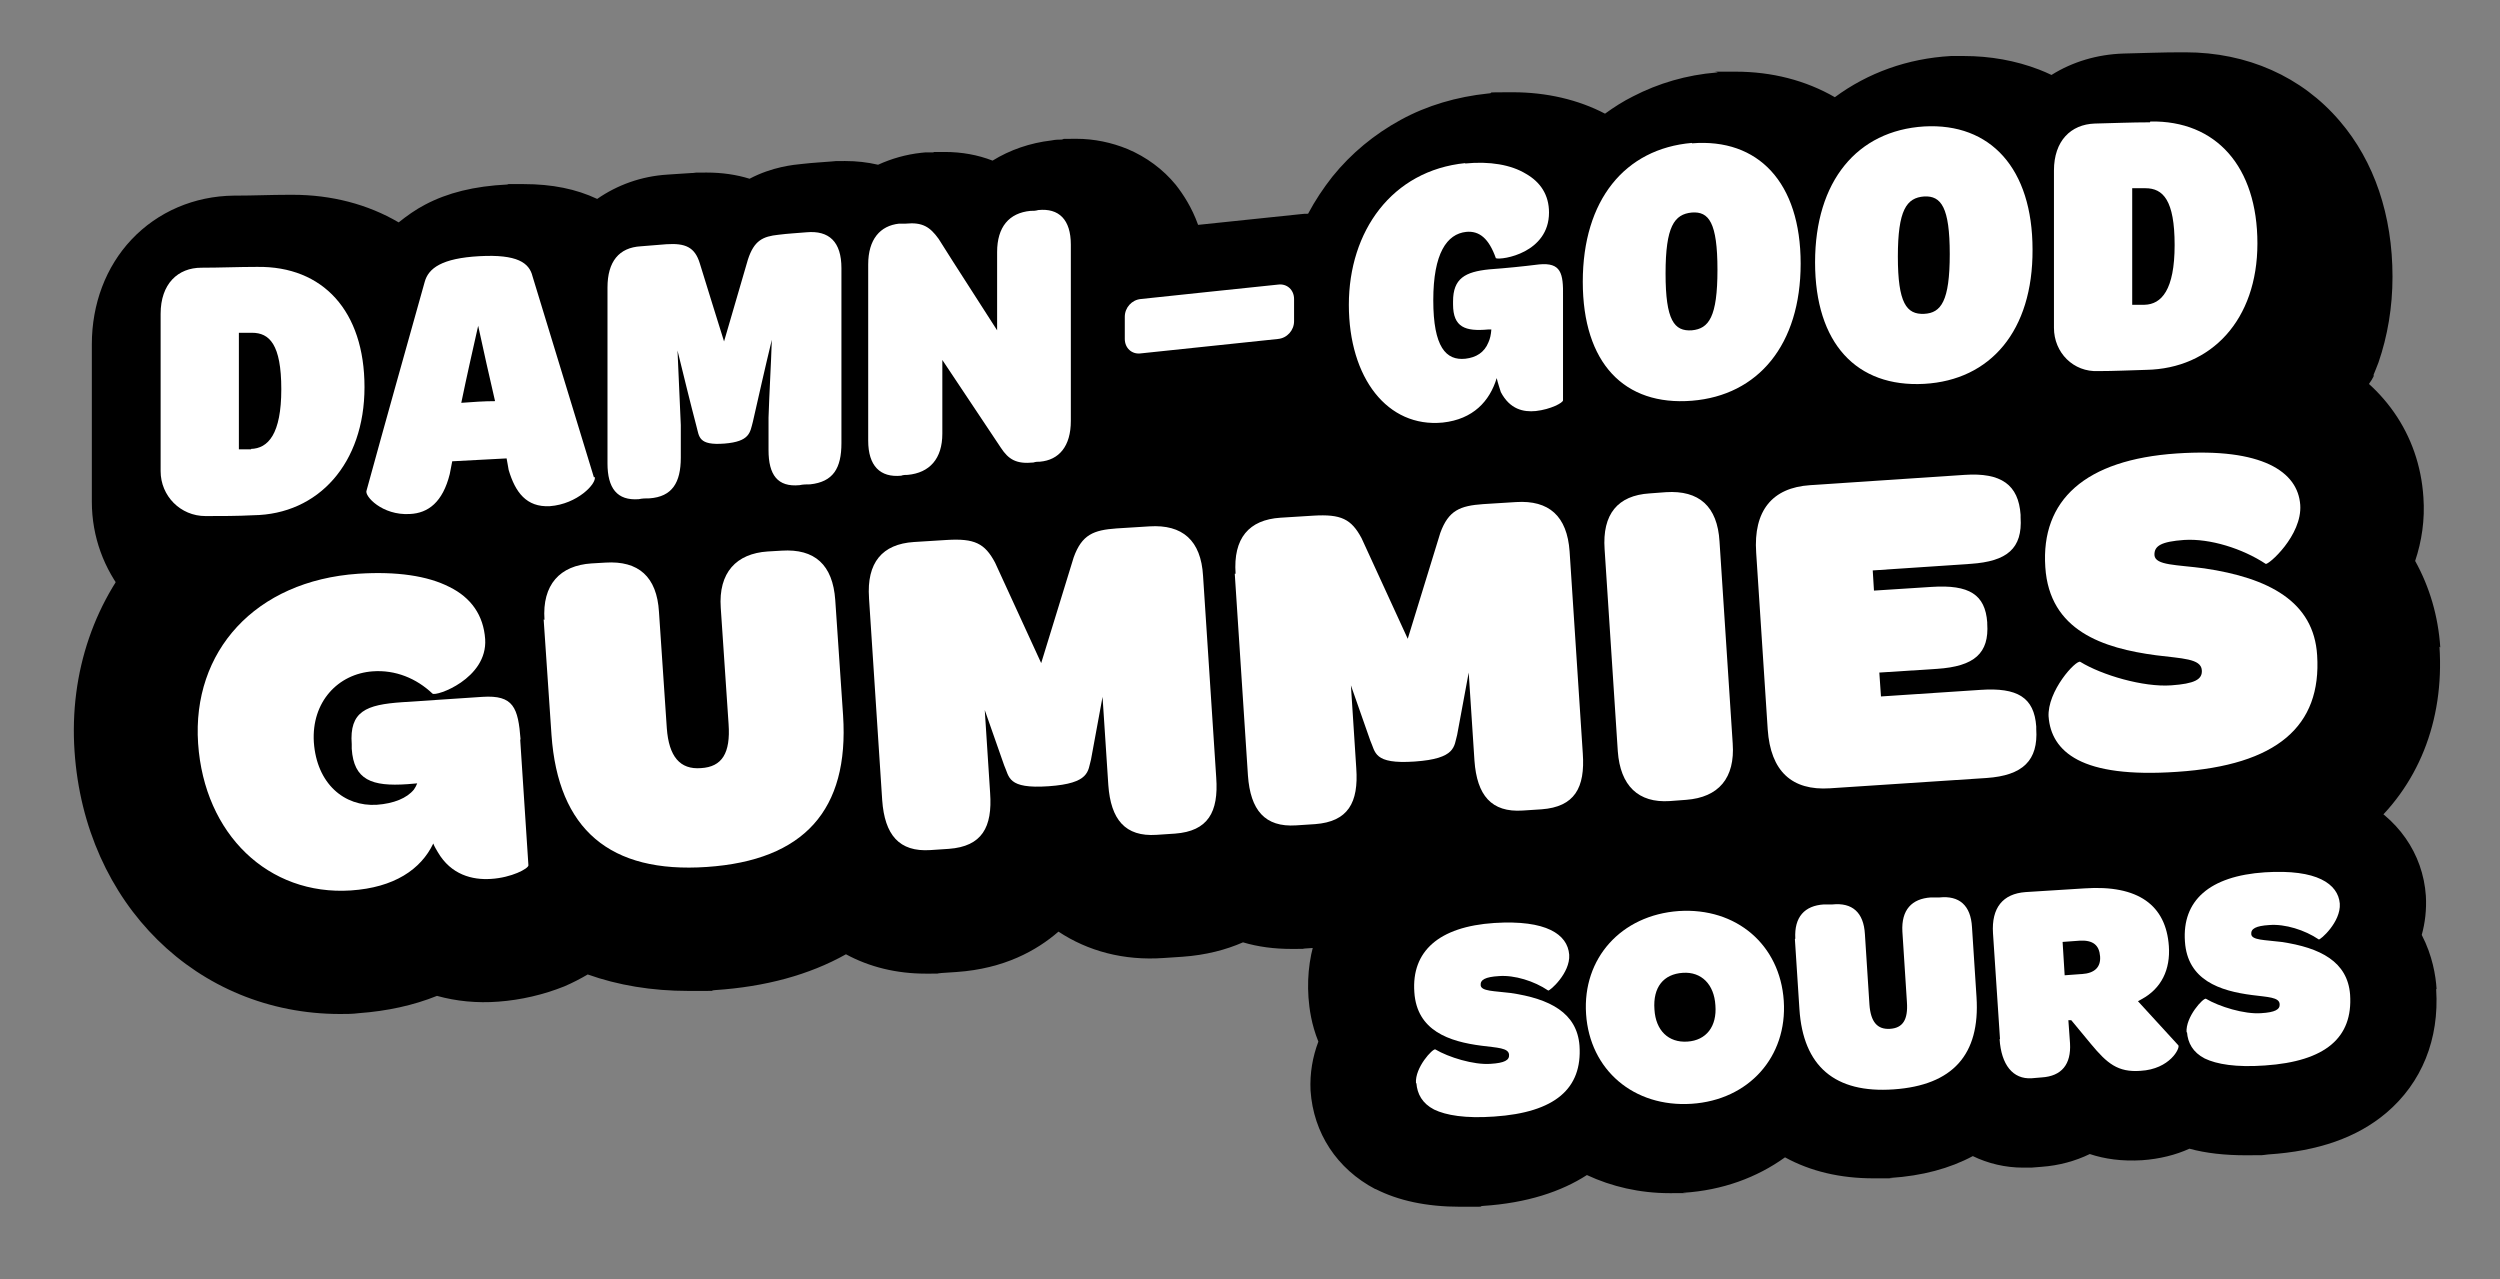 <?xml version="1.0" encoding="UTF-8"?>
<svg xmlns="http://www.w3.org/2000/svg" id="Layer_1" version="1.1" viewBox="0 0 607 310.6">
  <rect x="0" y="0" width="607" height="310.6" fill="#808080" stroke="none"/>
  <!-- Generator: Adobe Illustrator 30.0.0, SVG Export Plug-In . SVG Version: 2.1.1 Build 123)  -->
  <defs>
    <style>
      .st0 {
        fill: #fff;
      }
    </style>
  </defs>
  <path d="M592.5,157.2c-.5-7.6-2.6-14.7-6.1-21,1.6-4.8,2.4-10,2-15.5-1-15.3-9.9-28-24.4-34.9-10-4.8-22.3-6.6-37.5-5.6-11.9.8-22.3,3.4-31,7.9-6.1-2.3-13-3.3-20.6-2.7l-37.5,2.5c-6.1.4-11.7,1.8-16.7,4.1-5-1.8-11-2.9-18.2-2.4l-4,.3c-5.9.4-11.2,1.8-16,4-4.6-1.4-10.1-2.2-16.5-1.8l-8,.5c-8.3.5-14.8,2.7-20,5.8-6.1-2.6-13.2-3.6-21.2-3.1l-8,.5c-5.7.4-11,1.7-15.7,3.8-5-1.5-10.4-2.1-16.2-1.7l-8,.5c-8.3.5-14.8,2.7-20,5.8-6.1-2.6-13.2-3.6-21.2-3.1l-8,.5c-5.8.4-11,1.7-15.7,3.8-4.6-1.4-10-2.1-16.2-1.7l-3.4.2c-7.2.5-13.8,2.5-19.3,5.7-5.3-2.2-12-3.6-20.1-3.1l-3.4.2c-8.3.5-15.9,3.2-22.2,7.5-9.7-4.1-21.2-5.8-34.5-4.9-19.7,1.3-37.2,9.3-49.4,22.4-12.5,13.5-18.7,31.5-17.4,50.7,2.5,37.1,29.8,63.8,64.5,63.8,1.5,0,3,0,4.5-.2,6.9-.5,13.3-1.9,19-4.2,4.7,1.3,9.7,1.8,14.9,1.4,5.5-.4,11-1.7,16-3.7,2.1-.9,4-1.9,5.7-2.9,7.3,2.6,15.5,4,24.5,4s4.2,0,6.4-.2c12.2-.8,22.9-3.7,31.8-8.7,5.7,3.1,12.3,4.7,19.3,4.7s2.1,0,3.1-.1l4.5-.3c11.5-.8,19.4-5.2,24.7-9.8,7.1,4.7,15.8,7.1,25.6,6.4l4.5-.3c5.7-.4,10.6-1.7,14.7-3.5,3.7,1.1,7.6,1.6,11.8,1.6s2.1,0,3.2-.1l4.5-.3c9-.6,17.8-3.8,24.7-9.7,7.1,4.7,15.8,7,25.6,6.4l4.5-.3c6.1-.4,11.2-1.9,15.4-3.8,3.9,1.2,8.2,1.8,12.6,1.8s2.1,0,3.1-.1l4-.3c6.4-.4,12.3-2.1,17.6-4.8,4,1.2,8.5,2,13.7,2,1.2,0,2.4,0,3.6-.1l38-2.5c6-.4,11.5-1.6,16.3-3.7,6.3,1.8,13.4,2.6,21.5,2.6s5.5,0,8.5-.3c18.8-1.2,33.2-6.3,43.9-15.3,12.8-10.8,19.2-26.8,18-44.9Z"></path>
  <g>
    <path d="M576.1,91.5c.5-1.1.9-2.3,1.4-3.5,2.2-6.4,3.4-13.4,3.4-20.8,0-14.9-4.4-28-12.8-37.8-9.2-10.8-22.5-16.7-37.5-16.7s-.8,0-1.2,0c-4.5,0-9.1.2-13.8.3-6.4.2-12.4,2-17.5,5.2-1-.5-2-.9-3-1.3-5.7-2.2-11.9-3.3-18.3-3.3s-2,0-2.9,0c0,0-.2,0-.2,0-10.6.6-20.2,4.1-28.2,10-7.1-4.1-15.3-6.2-24.1-6.2s-3.1,0-4.6.2c0,0,0,0,0,0-7.3.6-14.1,2.6-20.3,5.8-2.4,1.2-4.6,2.6-6.8,4.2-6.5-3.4-14.2-5.2-22.4-5.2s-3.9.1-5.9.3c0,0,0,0-.1,0-7.6.8-14.8,2.9-21.2,6.4-6.4,3.5-12,8.1-16.6,13.8-2.2,2.8-4.2,5.8-5.9,9-.6,0-1.2,0-1.8.1-8.3.9-16.6,1.7-24.9,2.6-1.5-4.2-3.6-7.4-5.4-9.7-3.1-3.8-7.2-6.8-11.7-8.7-3.9-1.6-8.1-2.5-12.5-2.5s-2.4,0-3.6.2c0,0-.1,0-.2,0-.5,0-1.2,0-2.2.2-5.2.6-10.1,2.3-14.3,4.9-3.6-1.4-7.5-2.1-11.6-2.1s-1.9,0-2.9.1c-.4,0-.7,0-1,0-.6,0-1.2,0-1.8.1-3.7.4-7.2,1.4-10.5,2.9-2.6-.6-5.2-.9-8-.9s-2.1,0-3.2.1c-2.3.2-4.6.3-7.2.6-2.1.2-7.3.7-12.8,3.6-3.2-1-6.7-1.5-10.4-1.5s-2.1,0-3.3.1c0,0-.1,0-.2,0l-3.1.2-3,.2c-6.3.4-12.1,2.5-17,5.9-5.1-2.4-10.9-3.6-17.9-3.6s-2.6,0-3.9.1c-8.1.4-14.5,2-20,4.9-2.3,1.2-4.4,2.7-6.4,4.3-7.5-4.4-16.3-6.7-25.7-6.7s-.6,0-.9,0,0,0,0,0h0c-4.5,0-8.7.2-13,.2h-.4c-9.6.1-18.5,3.9-24.9,10.7-6.2,6.6-9.6,15.6-9.6,25.4v38.2c0,8.6,3,16.4,8,22.6-3.9,8.8,495.1-34.5,539.2-45.4,2.3-.6,7.3-7.7,6.9-8Z"></path>
    <path class="st0" d="M410.8,34.7c-16.3,1.4-26.5,13.9-26.5,33.7s10.1,30.2,26.5,28.9c16.1-1.3,26.4-13.6,26.4-33.3s-10.3-30.5-26.4-29.2ZM410.8,80.2c-4.3.3-6.4-2.4-6.4-13.8s2.1-14.4,6.4-14.8c4.1-.3,6.2,2.4,6.2,13.9s-2.1,14.3-6.2,14.7Z"></path>
    <path class="st0" d="M144.2,115.9c-5-16.3-9.9-32.5-14.9-48.8-.8-3.3-3.7-5.4-12.9-4.9-9.1.5-12.4,2.9-13.3,6.3-4.7,16.8-9.5,33.8-14.1,50.6-.6,1.3,3.8,6.1,10.5,5.7,4.5-.2,8-2.9,9.7-9.7.2-1,.4-2.1.6-3.1,4.4-.2,8.8-.5,13.2-.7.2.9.3,1.8.5,2.8,1.6,5.4,4.3,9.1,10,8.8,6.7-.5,11.4-5.5,10.9-7.1ZM112,97.8c1.3-6.3,2.7-12.5,4.1-18.7,1.3,6.1,2.7,12.2,4.1,18.3-2.7,0-5.4.2-8.1.4Z"></path>
    <path class="st0" d="M467.2,30.7c-16.3,1-26.5,13.3-26.5,33s10.1,30.4,26.5,29.5c16.1-.9,26.4-12.9,26.3-32.6,0-19.7-10.2-30.8-26.3-29.9ZM467.2,76.2c-4.3.2-6.4-2.6-6.4-13.9s2.1-14.3,6.4-14.6c4.1-.2,6.2,2.6,6.2,14s-2.1,14.3-6.2,14.5Z"></path>
    <path class="st0" d="M522,29.7c-4.5,0-9,.2-13.4.3-5.8.2-9.9,4.2-9.9,11.4v38.2c0,6,4.7,10.8,10.8,10.5,3.9,0,7.7-.2,11.6-.3,15.8-.3,27-12.1,27-30.7s-10-29.9-26-29.6ZM520.7,74c-1,0-2,0-3,0v-28.3c1,0,2.1,0,3.2,0,4.3,0,7.1,2.9,7.1,13.8s-3.2,14.4-7.3,14.5Z"></path>
    <path class="st0" d="M355.7,39.7c6-.6,11.2.3,14.8,2.5,3.5,2,5.6,5.1,5.6,9.4,0,9.8-11.4,11.6-12.9,11.1-1.7-4.8-4-6.7-7.2-6.4-4.7.5-8,5.2-8,16.6s3.1,14.7,7.8,14.2c2.6-.3,4.6-1.5,5.6-4,.4-.9.6-1.8.7-3.1-.2,0-.5,0-.8,0-5.5.5-8.5-.5-8.5-6.1v-.7c0-5.6,2.9-7.2,8.8-7.8,4.1-.3,8.1-.7,12.1-1.2,5.3-.5,5.9,2.1,5.8,7.8v25.2c0,.6-3,2.2-6.6,2.6-3,.3-6.3-.4-8.5-4.6-.3-1-.7-2.1-1-3.4-1.7,5.6-5.7,10-13.1,10.8-13.4,1.3-22.8-10.8-22.8-28.6s10.4-32.6,28.3-34.4Z"></path>
    <path class="st0" d="M273.1,76.9c0-2.2,1.7-4.1,3.9-4.3,11-1.2,22.1-2.3,33.3-3.5,2.2-.3,3.9,1.3,3.9,3.5v5.4c0,2.2-1.7,4.1-3.9,4.3-11.1,1.2-22.2,2.3-33.3,3.5-2.2.3-3.9-1.3-3.9-3.5v-5.4Z"></path>
    <path class="st0" d="M210.8,64.2c0-6.1,2.9-9.4,7.5-9.9.5,0,1.1,0,1.6,0,4.1-.4,5.9.8,8,3.7,4.7,7.5,9.5,14.8,14.2,22.2v-19c0-6.1,2.9-9.5,8.1-10,.7,0,1.2,0,1.9-.2,5-.5,7.9,2.3,7.9,8.4v42.8c0,6.2-2.9,9.5-7.5,9.9-.5,0-1,0-1.6.2-4.1.4-6-.7-7.9-3.6-4.7-7.1-9.5-14.2-14.2-21.3v17.9c0,6.1-3.1,9.5-8.4,10-.5,0-1.1,0-1.6.2-5.1.5-8-2.4-8-8.5v-42.9Z"></path>
    <path class="st0" d="M147.5,69.8c0-6.3,2.8-9.7,8.1-10,2.1-.2,4.1-.3,6.2-.5,4.6-.3,6.9.7,8.1,4.6,2,6.4,3.9,12.7,5.9,19,1.9-6.6,3.9-13.3,5.8-19.9,1.5-4.6,3.6-5.6,7.4-6,2.3-.3,4.6-.4,6.8-.6,5.5-.5,8.5,2.3,8.5,8.7v42.5c0,6.1-2,9.4-7.6,10-.8,0-1.7,0-2.6.2-5.3.5-7.5-2.5-7.5-8.5v-7.9c.2-6.3.6-12.6.8-18.9-1.6,6.6-3.1,13.3-4.6,19.9-.7,2.6-.7,4.8-6.9,5.3-6.4.5-6.1-1.7-6.8-4.2-1.6-6.1-3.1-12.3-4.6-18.4.3,6.1.5,12,.8,18.1v7.9c0,6.1-2.1,9.5-7.6,9.9-.9,0-1.7,0-2.6.2-5.3.4-7.6-2.7-7.6-8.7v-42.5Z"></path>
    <path class="st0" d="M62.4,64.8c-4.5,0-9,.2-13.5.2-5.7,0-9.9,3.9-9.9,11.2v38.2c0,6,4.8,10.9,10.9,10.9,3.8,0,7.7,0,11.6-.2,15.8-.2,27-12.6,27-31.1s-10.1-29.4-26-29.2ZM61,109.1c-1,0-2,0-3,0v-28.3h3.2c4.2,0,7.1,2.8,7.1,13.7s-3.2,14.4-7.4,14.5Z"></path>
  </g>
  <g>
    <path class="st0" d="M126.3,179.5l2,30.6c0,.8-4.1,3-9.1,3.3-4.5.3-9.7-1-12.9-6.5-.4-.7-.8-1.3-1.1-2.1-3,6.3-9.5,10.7-20,11.4-20,1.3-35.6-13.6-37.1-35.7-1.5-22.3,13.8-39.5,38.9-41.2,9.3-.6,16.8.5,22.1,3.2,5.3,2.6,8.3,6.9,8.7,12.7.6,9.6-12,14-12.8,13.2-3.9-3.7-9-5.8-14.5-5.4-8.4.6-14.9,7.4-14.3,17.2.7,10.1,7.4,15.7,15.3,15.2,4.1-.3,7.3-1.6,9-3.7.3-.4.6-1,.8-1.5l-2.4.2c-8.6.6-13-1-13.5-8.6v-1.1c-.6-8,3.5-9.6,12.2-10.2l19.5-1.3c7.6-.5,8.7,2.6,9.3,10.4Z"></path>
    <path class="st0" d="M132.2,150.5c-.6-8.6,3.8-13.2,11.4-13.7l3.4-.2c8-.5,12.5,3.4,13,12l1.9,28.2c.5,6.9,3.2,10.1,8.3,9.7,5.1-.3,7.2-3.6,6.7-10.7l-1.9-28.2c-.6-8.6,3.8-13.2,11.4-13.7l3.4-.2c8-.5,12.4,3.4,13,12l1.9,28c1.5,23-9.5,35.2-33.1,36.8-23.5,1.6-36.1-9.1-37.7-32.1l-1.9-28Z"></path>
    <path class="st0" d="M211,145.2c-.6-8.6,3.2-13.1,10.9-13.6l8-.5c6.7-.4,9.2.8,11.7,5.5l11.2,24.4,7.9-25.7c2-5.5,4.8-6.6,10.4-7l8-.5c8-.5,12.5,3.4,13,12l3.2,49c.6,8.4-2,13-10,13.6l-4.5.3c-7.6.5-11.1-3.7-11.7-12.1l-1.4-21.4-2.8,15.2c-.8,2.8-.2,5.8-10.3,6.5-10.1.7-9.5-2.3-10.8-5.1l-4.7-13.4,1.3,20.1c.6,8.4-2,13-10,13.6l-4.5.3c-7.6.5-11.1-3.7-11.7-12.1l-3.2-49Z"></path>
    <path class="st0" d="M300,139.3c-.6-8.6,3.2-13.1,10.9-13.6l8-.5c6.7-.4,9.2.8,11.7,5.5l11.2,24.4,7.9-25.7c2-5.5,4.8-6.6,10.4-7l8-.5c8-.5,12.4,3.4,13,12l3.2,49c.6,8.4-2,13-10,13.6l-4.6.3c-7.6.5-11.1-3.7-11.7-12.1l-1.4-21.4-2.8,15.1c-.8,2.8-.2,5.8-10.3,6.5-10.1.7-9.5-2.3-10.8-5.1l-4.7-13.4,1.3,20.1c.6,8.4-2,13-10,13.6l-4.6.3c-7.6.5-11.1-3.7-11.7-12.1l-3.2-49Z"></path>
    <path class="st0" d="M389.6,133.4c-.6-8.6,3.2-13.1,10.9-13.6l4-.3c8-.5,12.5,3.4,13,12l3.2,49c.6,8.4-3.4,13.1-11.3,13.7l-4,.3c-7.6.5-12-3.7-12.6-12.1l-3.2-49Z"></path>
    <path class="st0" d="M429.2,177.1l-2.8-42.9c-.7-10.2,3.9-15.8,13.1-16.4l37.5-2.5c8.9-.6,13.1,2.4,13.6,9.7v.6c.5,7.6-3.3,10.7-12.1,11.3l-23.8,1.6.3,4.9,14-.9c9.2-.6,13,1.9,13.5,8.6v.3c.5,7.2-3.1,10.4-12.2,11l-14,.9.4,5.8,24.2-1.6c8.9-.6,13,1.8,13.5,8.9v.6c.5,7.6-3.2,11.3-12.1,11.9l-38,2.5c-9.2.6-14.4-4.1-15.1-14.3Z"></path>
    <path class="st0" d="M497.4,174.1c-.4-6.3,6.7-14,7.7-13.4,5.2,3.2,15.3,6.2,22.1,5.7,5.6-.4,7.6-1.4,7.4-3.7-.2-2.8-4.8-2.8-11.1-3.6-12.8-1.7-25.9-5.9-26.9-21.4-1.1-16.3,9.7-26.1,31.9-27.6,10.5-.7,17.7.4,22.6,2.7,4.8,2.3,7.1,5.7,7.4,9.8.5,7.4-7.8,14.7-8.4,14.3-5.6-3.7-13.5-6.2-19.8-5.8-5.5.4-7.3,1.4-7.2,3.7.2,2.5,5.4,2.3,12.1,3.2,15.6,2.3,26.6,8,27.4,21.1,1.1,17.2-9.7,26.7-34,28.3-11.6.8-19.3-.4-24.1-2.9-4.8-2.5-6.8-6.3-7.1-10.5Z"></path>
  </g>
  <path d="M591.6,240.1c-.2-3.2-1-8.1-3.6-13.1.8-2.9,1.2-6.1,1-9.5-.7-10.3-6.9-19.1-16.6-23.8-6.6-3.2-14.6-4.4-24.5-3.7-9.1.6-16.9,2.9-23.2,6.8-6.1-2.4-13.3-3.4-21.3-2.8l-14.6,1c-3.7.2-7.1,1-10.2,2.3-3.5-1.1-7.2-1.5-11.1-1.2h-2.1c-4.5.4-8.5,1.6-12.1,3.4-3.8-1.4-7.9-2-12.4-1.7h-2.1c-5.5.5-10.6,2.2-14.9,5.1-6.5-2.6-13.7-3.8-21.1-3.3-7.8.5-15.2,2.8-21.5,6.6-6.6-3.1-14.5-4.3-24.2-3.6-11.5.8-20.9,4.2-27.8,10.3-8.3,7.3-12.4,17.7-11.6,29.3.2,2.7.7,6.5,2.4,10.7-1.4,3.7-2.1,7.7-1.9,11.9h0c.7,10.3,6.4,19,15.7,23.9,0,0,0,0,.1,0,5.5,2.8,12.3,4.3,20.6,4.3s3.5,0,5.4-.2c10.8-.7,19.1-3.5,25.3-7.5,6,2.8,12.8,4.4,20.1,4.4s2.3,0,3.4-.1c9.4-.6,17.8-3.7,24.6-8.6,6.2,3.4,13.4,5.1,21.5,5.1s2.7,0,4.1-.1c7.7-.5,14.4-2.3,20-5.3,3.7,1.8,7.9,2.8,12.2,2.8s1.3,0,2,0l2.5-.2c4.2-.3,8.2-1.4,11.7-3.1,3.6,1.2,7.8,1.8,12.7,1.5,4.3-.3,8.2-1.3,11.5-2.8,4,1.1,8.6,1.6,13.7,1.6s3.5,0,5.4-.2c12.2-.8,21.6-4.1,28.7-10.1,8.6-7.3,12.9-17.9,12.1-30Z"></path>
  <g>
    <path class="st0" d="M343.8,263c-.3-3.8,4.1-8.5,4.7-8.2,3.2,1.9,9.3,3.8,13.4,3.5,3.4-.2,4.6-.9,4.5-2.2-.1-1.7-2.9-1.7-6.7-2.2-7.8-1-15.7-3.6-16.3-13-.7-9.9,5.9-15.9,19.4-16.8,6.4-.4,10.8.3,13.7,1.7,2.9,1.4,4.3,3.5,4.5,6,.3,4.5-4.8,8.9-5.1,8.7-3.4-2.3-8.2-3.8-12-3.5-3.3.2-4.5.9-4.4,2.2.1,1.5,3.3,1.4,7.3,1.9,9.5,1.4,16.1,4.8,16.7,12.8.7,10.4-5.9,16.2-20.7,17.2-7,.5-11.7-.3-14.6-1.7-2.9-1.5-4.1-3.8-4.3-6.4Z"></path>
    <path class="st0" d="M385.1,246.2c-.9-13.5,8.5-24,22.5-25,14-.9,24.6,8.2,25.5,21.8.9,13.6-8.5,24.1-22.4,25-14,.9-24.7-8.2-25.6-21.8ZM416.5,244.1c-.3-5.1-3.4-8.2-7.9-7.9-4.7.3-7.3,3.5-6.9,8.9.3,5.1,3.4,8.1,8,7.8,4.6-.3,7.2-3.7,6.8-8.8Z"></path>
    <path class="st0" d="M435.9,227.9c-.3-5.3,2.3-8,6.9-8.3h2.1c4.8-.5,7.6,1.9,7.9,7.2l1.1,17.1c.3,4.2,1.9,6.1,5,5.9,3.1-.2,4.4-2.2,4.1-6.5l-1.1-17.1c-.3-5.3,2.3-8,6.9-8.3h2.1c4.8-.5,7.6,1.9,7.9,7.2l1.1,17c.9,14-5.8,21.4-20.1,22.4s-22-5.6-22.9-19.5l-1.1-17Z"></path>
    <path class="st0" d="M485.6,252.3l-1.7-25.7c-.4-6.2,2.4-9.6,7.9-10l14.3-.9c13.1-.9,19.8,4.1,20.5,14,.4,5.7-1.8,10.3-6.6,12.9l-.9.5,9.8,10.7c.5.6-2,5.8-9.2,6.2-5.5.4-8.1-1.8-12-6.5l-4.8-5.8h-.7s.4,5.6.4,5.6c.3,5.1-2,8-6.9,8.3l-2.4.2c-4.6.3-7.4-3.3-7.8-9.5ZM505.5,236.5c3.1-.2,4.6-1.7,4.4-4.3-.2-2.7-1.7-4-5-3.8l-4.1.3.5,8.1,4.1-.3Z"></path>
    <path class="st0" d="M530.9,250.7c-.3-3.8,4.1-8.5,4.7-8.2,3.2,1.9,9.3,3.8,13.4,3.5,3.4-.2,4.6-.9,4.5-2.2-.1-1.7-2.9-1.7-6.7-2.2-7.8-1-15.7-3.6-16.3-13-.7-9.9,5.9-15.9,19.4-16.8,6.4-.4,10.8.3,13.7,1.7,2.9,1.4,4.3,3.5,4.5,5.9.3,4.5-4.8,8.9-5.1,8.7-3.4-2.3-8.2-3.8-12-3.5-3.3.2-4.5.9-4.4,2.2.1,1.5,3.3,1.4,7.3,1.9,9.5,1.4,16.1,4.8,16.7,12.8.7,10.4-5.9,16.2-20.7,17.2-7,.5-11.7-.3-14.6-1.7-2.9-1.5-4.1-3.8-4.3-6.4Z"></path>
  </g>
</svg>
